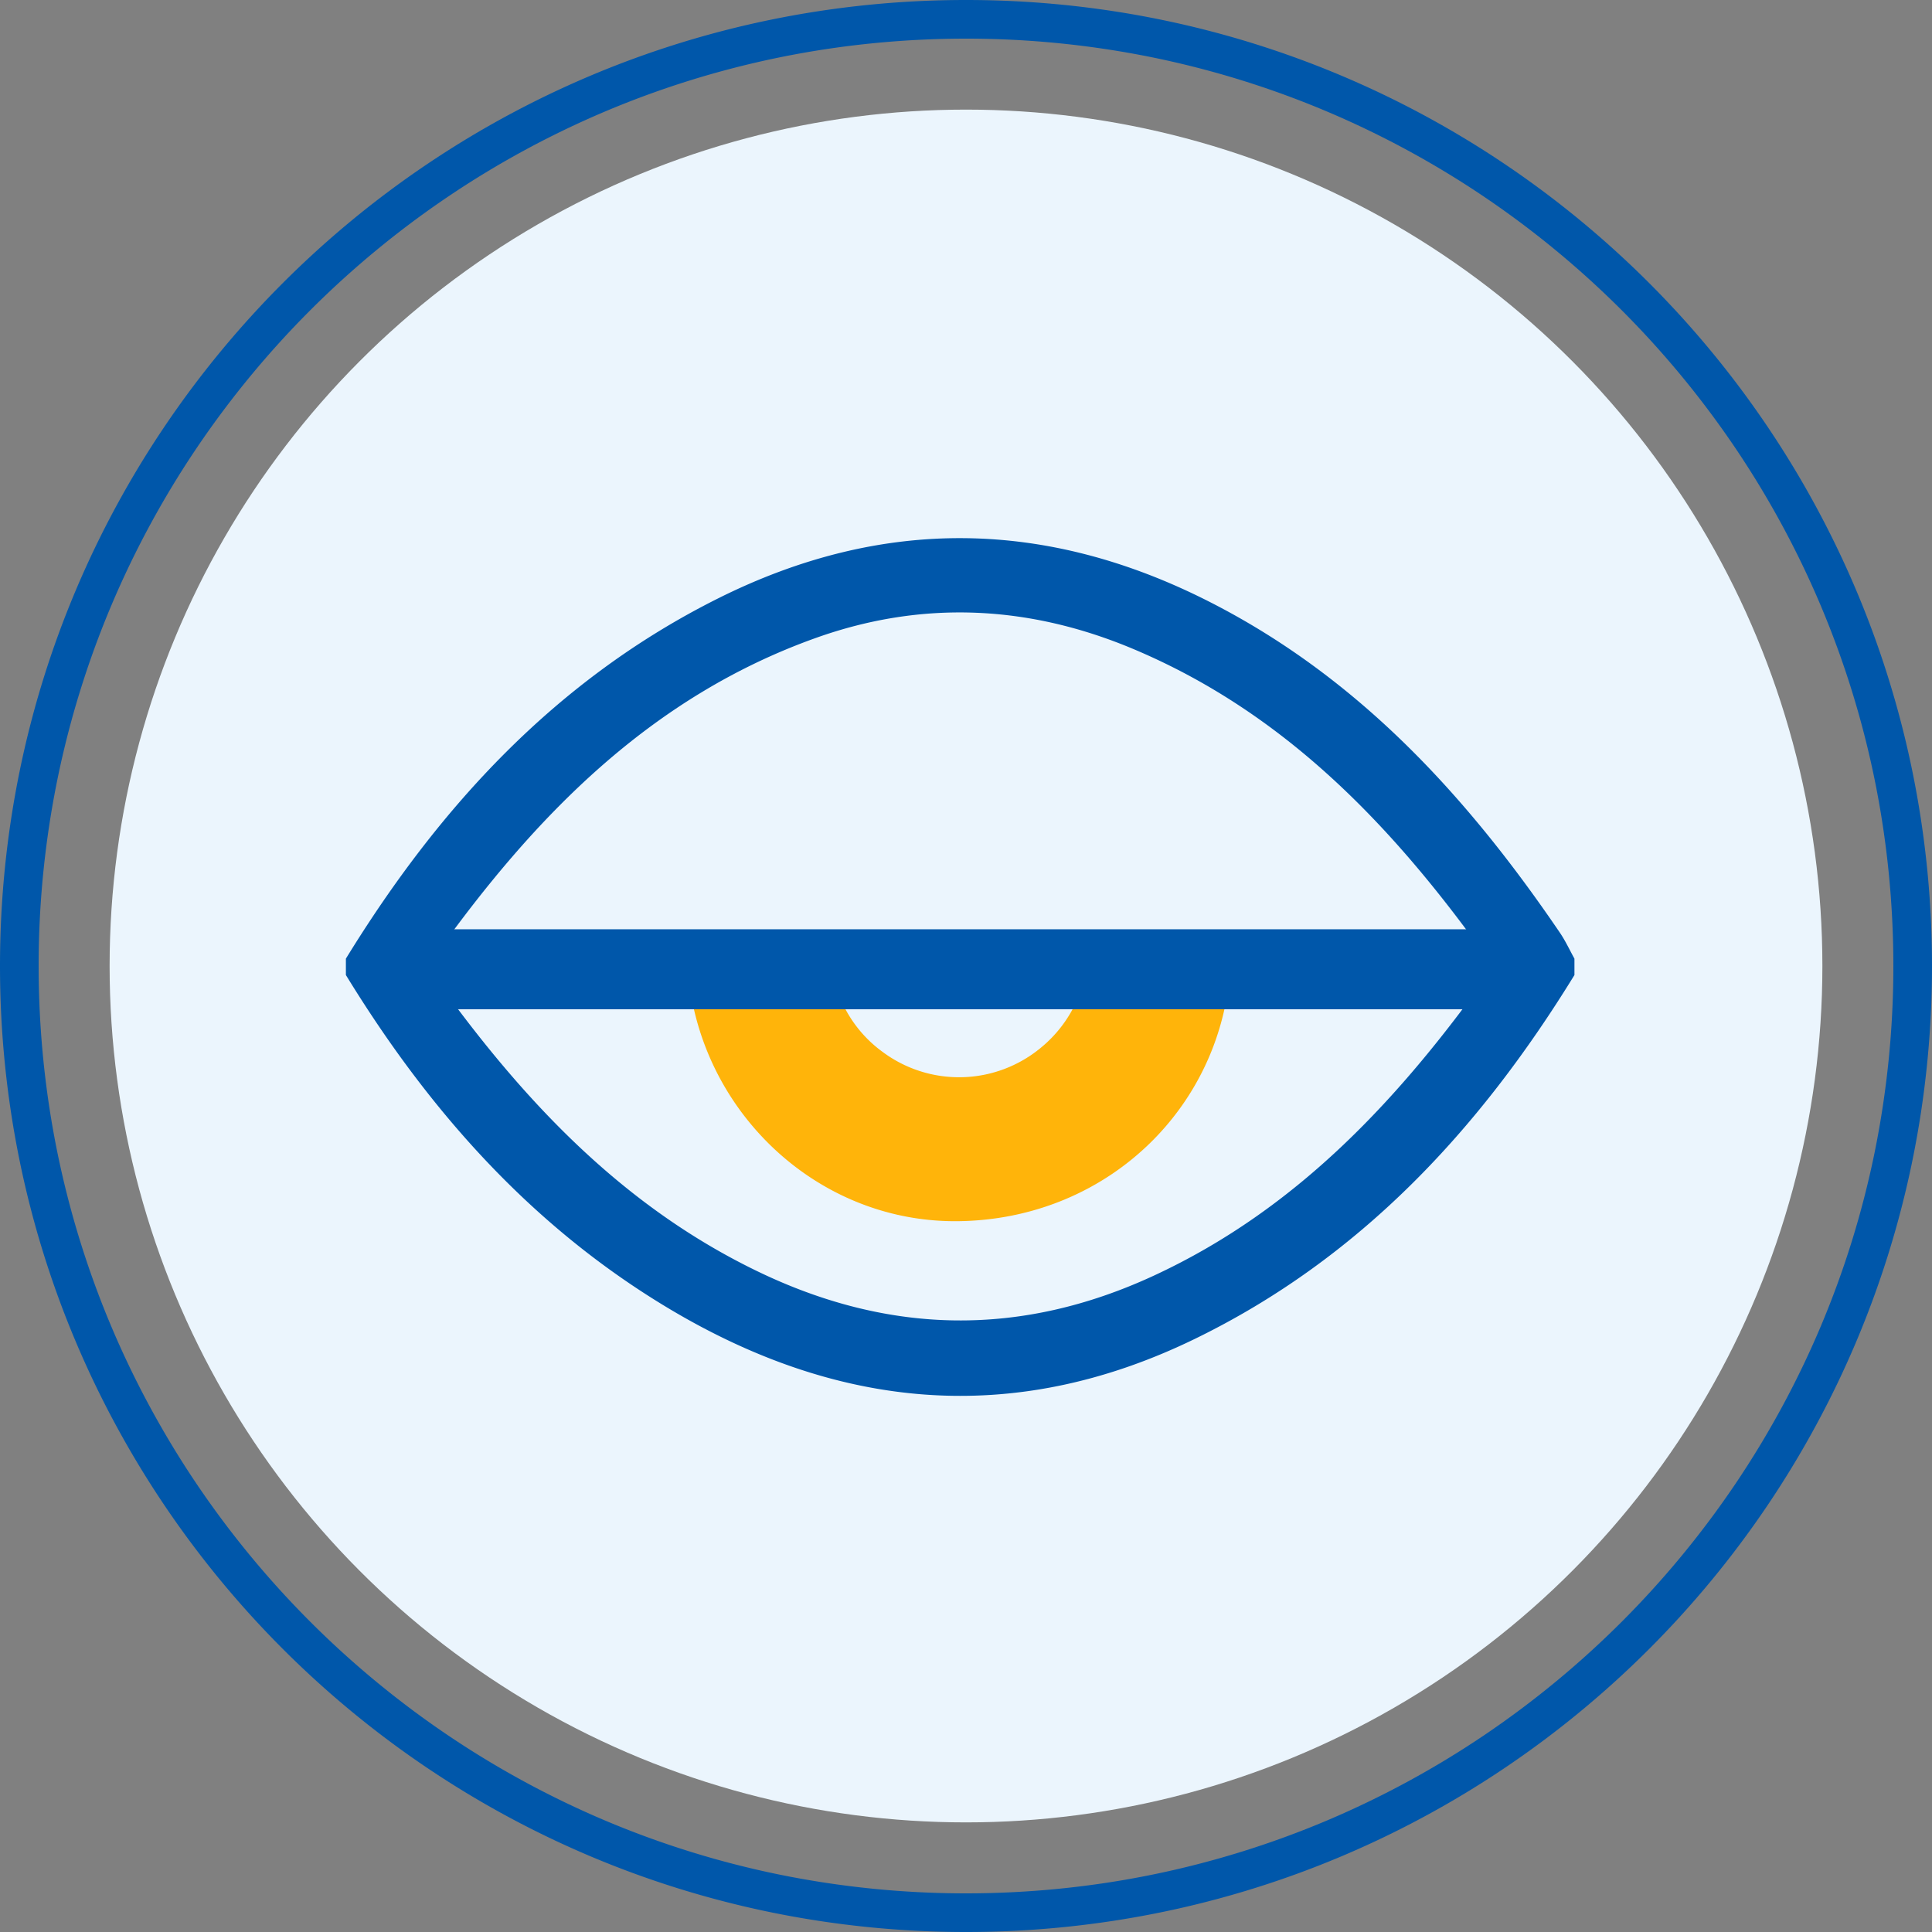 <svg xmlns="http://www.w3.org/2000/svg" width="250" height="250"><rect width="100%" height="100%" fill="#808080" stroke="none"/><g data-name="グループ 741" transform="translate(1865.905 -1285.375)"><circle cx="110.816" cy="110.816" r="110.816" fill="#ebf5fd" data-name="楕円形 5" transform="translate(-1851.721 1299.559)"/><g fill="none" data-name="パス 806"><path d="M-1740.905 1285.375a125 125 0 1 1-125 125 125 125 0 0 1 125-125Z"/><path fill="#0057aa" d="M-1740.905 1290.375c-8.145 0-16.284.82-24.19 2.438a119.36 119.36 0 0 0-22.518 6.99 120 120 0 0 0-20.382 11.063 120.89 120.89 0 0 0-17.763 14.656 120.89 120.89 0 0 0-14.656 17.763 120 120 0 0 0-11.063 20.382 119.36 119.36 0 0 0-6.99 22.519 120.914 120.914 0 0 0-2.438 24.189c0 8.145.82 16.284 2.438 24.19a119.36 119.36 0 0 0 6.99 22.518 120 120 0 0 0 11.063 20.382 120.89 120.89 0 0 0 14.656 17.763 120.89 120.89 0 0 0 17.763 14.656 120 120 0 0 0 20.382 11.063 119.36 119.36 0 0 0 22.519 6.99 120.914 120.914 0 0 0 24.189 2.438c8.145 0 16.284-.82 24.19-2.438a119.36 119.36 0 0 0 22.518-6.99 120 120 0 0 0 20.382-11.063 120.889 120.889 0 0 0 17.763-14.656 120.889 120.889 0 0 0 14.656-17.763 120 120 0 0 0 11.063-20.382 119.36 119.36 0 0 0 6.99-22.519 120.914 120.914 0 0 0 2.438-24.189c0-8.145-.82-16.284-2.438-24.19a119.36 119.36 0 0 0-6.99-22.518 120 120 0 0 0-11.063-20.382 120.89 120.89 0 0 0-14.656-17.763 120.89 120.89 0 0 0-17.763-14.656 120 120 0 0 0-20.382-11.063 119.36 119.36 0 0 0-22.519-6.99 120.914 120.914 0 0 0-24.189-2.438m0-5c69.036 0 125 55.964 125 125s-55.964 125-125 125-125-55.964-125-125 55.964-125 125-125Z"/></g><path fill="#0057aa" d="M-1662.172 1411.544c-12.276 19.981-27.745 36.688-49.141 47.093-23.666 11.508-46.577 9.124-68.723-4.349-17.466-10.627-30.543-25.48-41.11-42.745v-2.12c12.074-19.664 27.234-36.163 48.189-46.629 21.235-10.606 42.422-10.292 63.547.448 19.336 9.832 33.392 25.228 45.366 42.84.714 1.052 1.252 2.225 1.871 3.341Zm-10.5-1.051c-12.288-17.427-26.389-32.593-46.439-41.077-13.567-5.739-27.386-6.436-41.248-1.482-21.415 7.653-36.44 23.145-49.268 41.146a3.29 3.29 0 0 0 .148 3.013c11.157 15.544 23.963 29.268 41.568 37.777 17.054 8.244 34.1 8.538 51.3.578 18.784-8.696 32.173-23.295 43.938-39.954Z" data-name="パス 804"/><path fill="#ffb40a" d="M-1725.139 1407.922a16.57 16.57 0 0 1-6.061 13.014 16.57 16.57 0 0 1-20.537.524 16.289 16.289 0 0 1-6.675-13.539h-18.584c0 .088-.012.172-.012.26.1 19.417 15.828 35.315 34.844 35.216 20.04-.1 35.682-15.729 35.545-35.476Z" data-name="パス 805"/><path fill="#0057aa" d="M-1812.485 1405.624h140.015v10.349h-140.015z" data-name="長方形 215"/></g></svg>